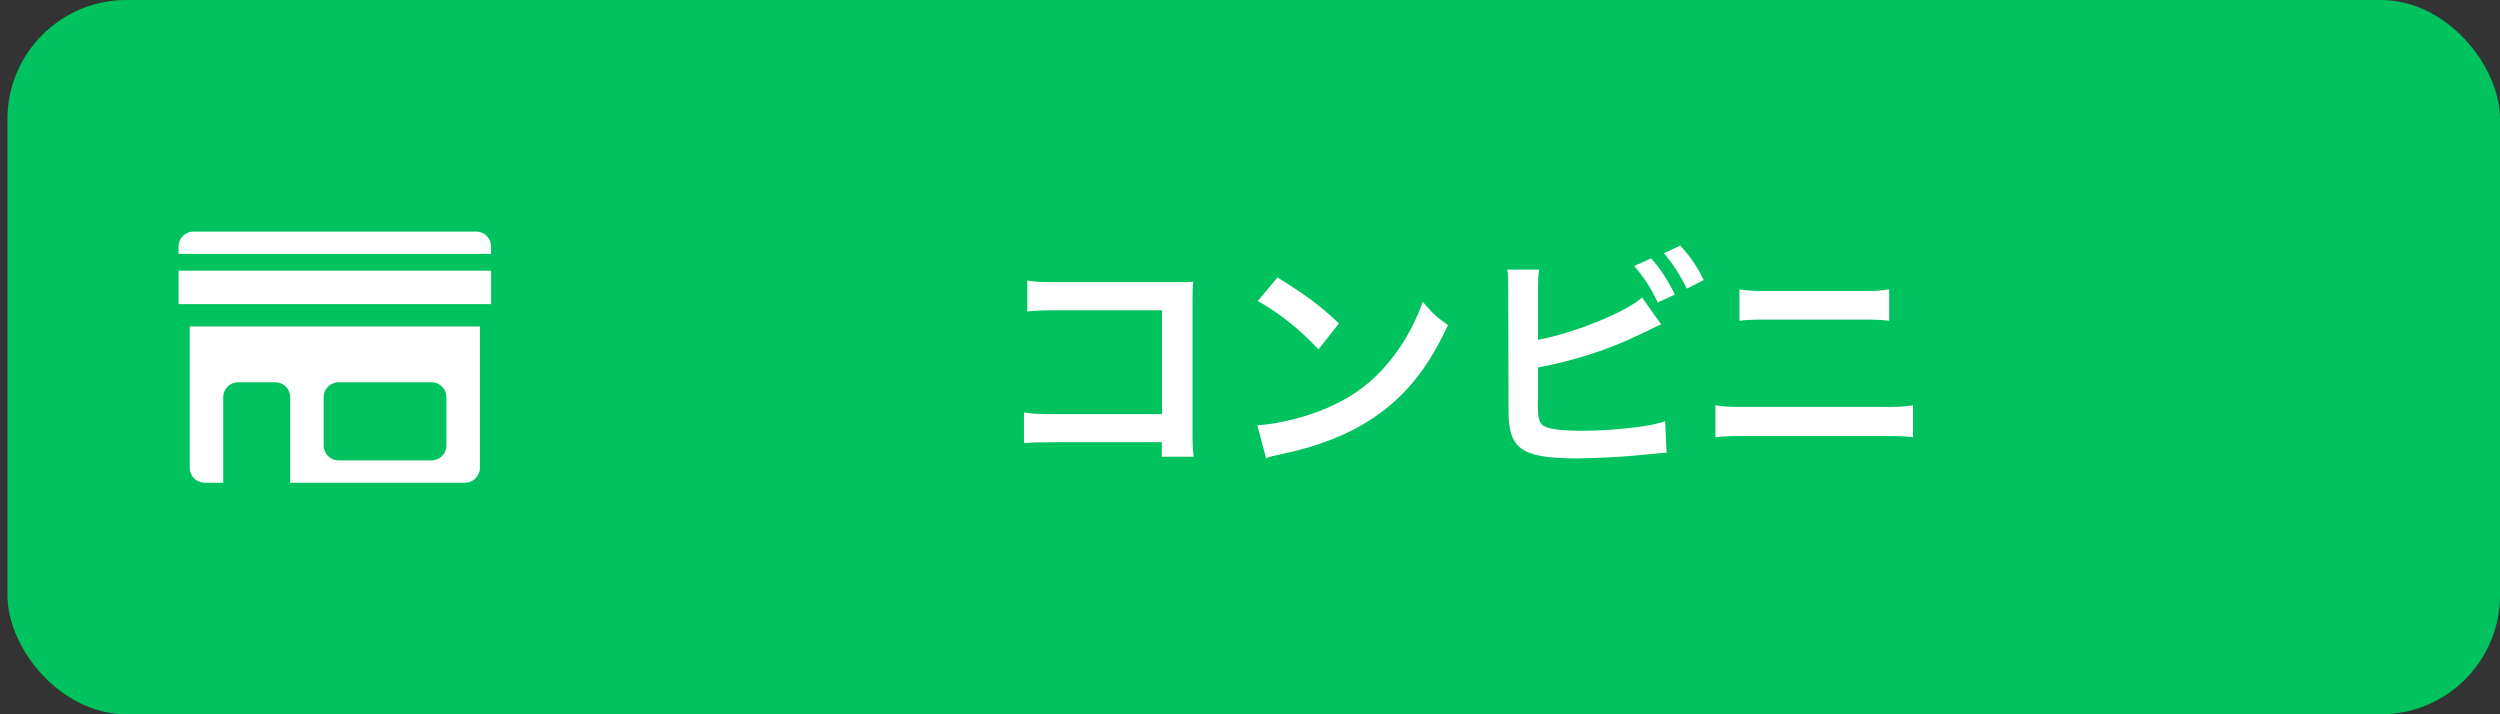 <svg width="168" height="48" viewBox="0 0 168 48" fill="none" xmlns="http://www.w3.org/2000/svg">
<rect x="0" y="0" width="168" height="48" fill="#333333" stroke="none"/>
<rect x="0.5" width="167.5" height="48" rx="8" fill="#00C25E"/>
<path fill-rule="evenodd" clip-rule="evenodd" d="M12 16.562C12 16.01 12.448 15.562 13 15.562H32C32.552 15.562 33 16.01 33 16.562V17.062H12V16.562ZM12 18.188H33V20.438H12V18.188ZM32.25 21.938H12.75V31.438C12.75 31.99 13.198 32.438 13.75 32.438H15V26.688C15 26.135 15.448 25.688 16 25.688H18.5C19.052 25.688 19.5 26.135 19.5 26.688V32.438H31.25C31.802 32.438 32.25 31.99 32.25 31.438V21.938ZM21.75 26.688C21.75 26.135 22.198 25.688 22.75 25.688H29C29.552 25.688 30 26.135 30 26.688V29.938C30 30.49 29.552 30.938 29 30.938H22.75C22.198 30.938 21.75 30.49 21.75 29.938V26.688Z" fill="white"/>
<path d="M78.074 29.716H70.778C69.674 29.716 69.29 29.732 68.81 29.78V27.716C69.402 27.812 69.69 27.828 70.81 27.828H78.09V20.852H71.082C69.946 20.852 69.61 20.868 69.034 20.932V18.852C69.626 18.948 69.93 18.964 71.098 18.964H78.794C79.626 18.964 79.626 18.964 80.186 18.932C80.138 19.364 80.138 19.524 80.138 20.26V29.044C80.138 29.844 80.154 30.292 80.218 30.692H78.074V29.716ZM84.522 20.228L85.85 18.644C87.754 19.828 88.746 20.564 89.978 21.732L88.602 23.476C87.322 22.116 86.01 21.06 84.522 20.228ZM85.082 30.788L84.49 28.58C85.866 28.5 87.77 28.036 89.226 27.396C91.226 26.532 92.714 25.3 93.978 23.476C94.682 22.452 95.13 21.572 95.61 20.276C96.234 21.028 96.49 21.268 97.306 21.844C95.946 24.772 94.426 26.66 92.234 28.116C90.602 29.204 88.618 29.988 86.138 30.516C85.498 30.644 85.45 30.66 85.082 30.788ZM103.354 19.604V22.836C105.77 22.388 109.306 20.964 110.346 19.988L111.626 21.796C111.514 21.844 111.034 22.068 110.186 22.484C108.01 23.524 105.77 24.244 103.354 24.692V26.804C103.338 26.884 103.338 26.964 103.338 27.012C103.338 27.94 103.402 28.308 103.626 28.532C103.898 28.82 104.81 28.948 106.362 28.948C107.434 28.948 108.906 28.852 110.074 28.692C110.842 28.596 111.194 28.516 111.898 28.308L111.994 30.436C111.658 30.436 111.578 30.452 109.882 30.612C108.938 30.708 106.922 30.804 105.946 30.804C103.93 30.804 102.826 30.596 102.202 30.116C101.754 29.78 101.514 29.268 101.418 28.484C101.386 28.212 101.37 27.94 101.37 27.012L101.354 19.588C101.354 18.772 101.354 18.516 101.29 18.116H103.434C103.37 18.5 103.354 18.788 103.354 19.604ZM109.818 17.876L110.954 17.364C111.594 18.084 112.026 18.74 112.554 19.796L111.402 20.324C110.906 19.3 110.49 18.66 109.818 17.876ZM114.49 18.82L113.354 19.396C112.922 18.516 112.426 17.748 111.818 17.012L112.922 16.5C113.626 17.3 114.058 17.924 114.49 18.82ZM116.89 21.556V19.444C117.466 19.54 117.834 19.556 118.778 19.556H125.066C126.01 19.556 126.378 19.54 126.954 19.444V21.556C126.426 21.492 126.042 21.476 125.082 21.476H118.762C117.802 21.476 117.418 21.492 116.89 21.556ZM115.274 29.38V27.236C115.882 27.332 116.234 27.348 117.322 27.348H126.506C127.594 27.348 127.946 27.332 128.554 27.236V29.38C127.994 29.316 127.578 29.3 126.538 29.3H117.29C116.25 29.3 115.834 29.316 115.274 29.38Z" fill="white"/>
</svg>
